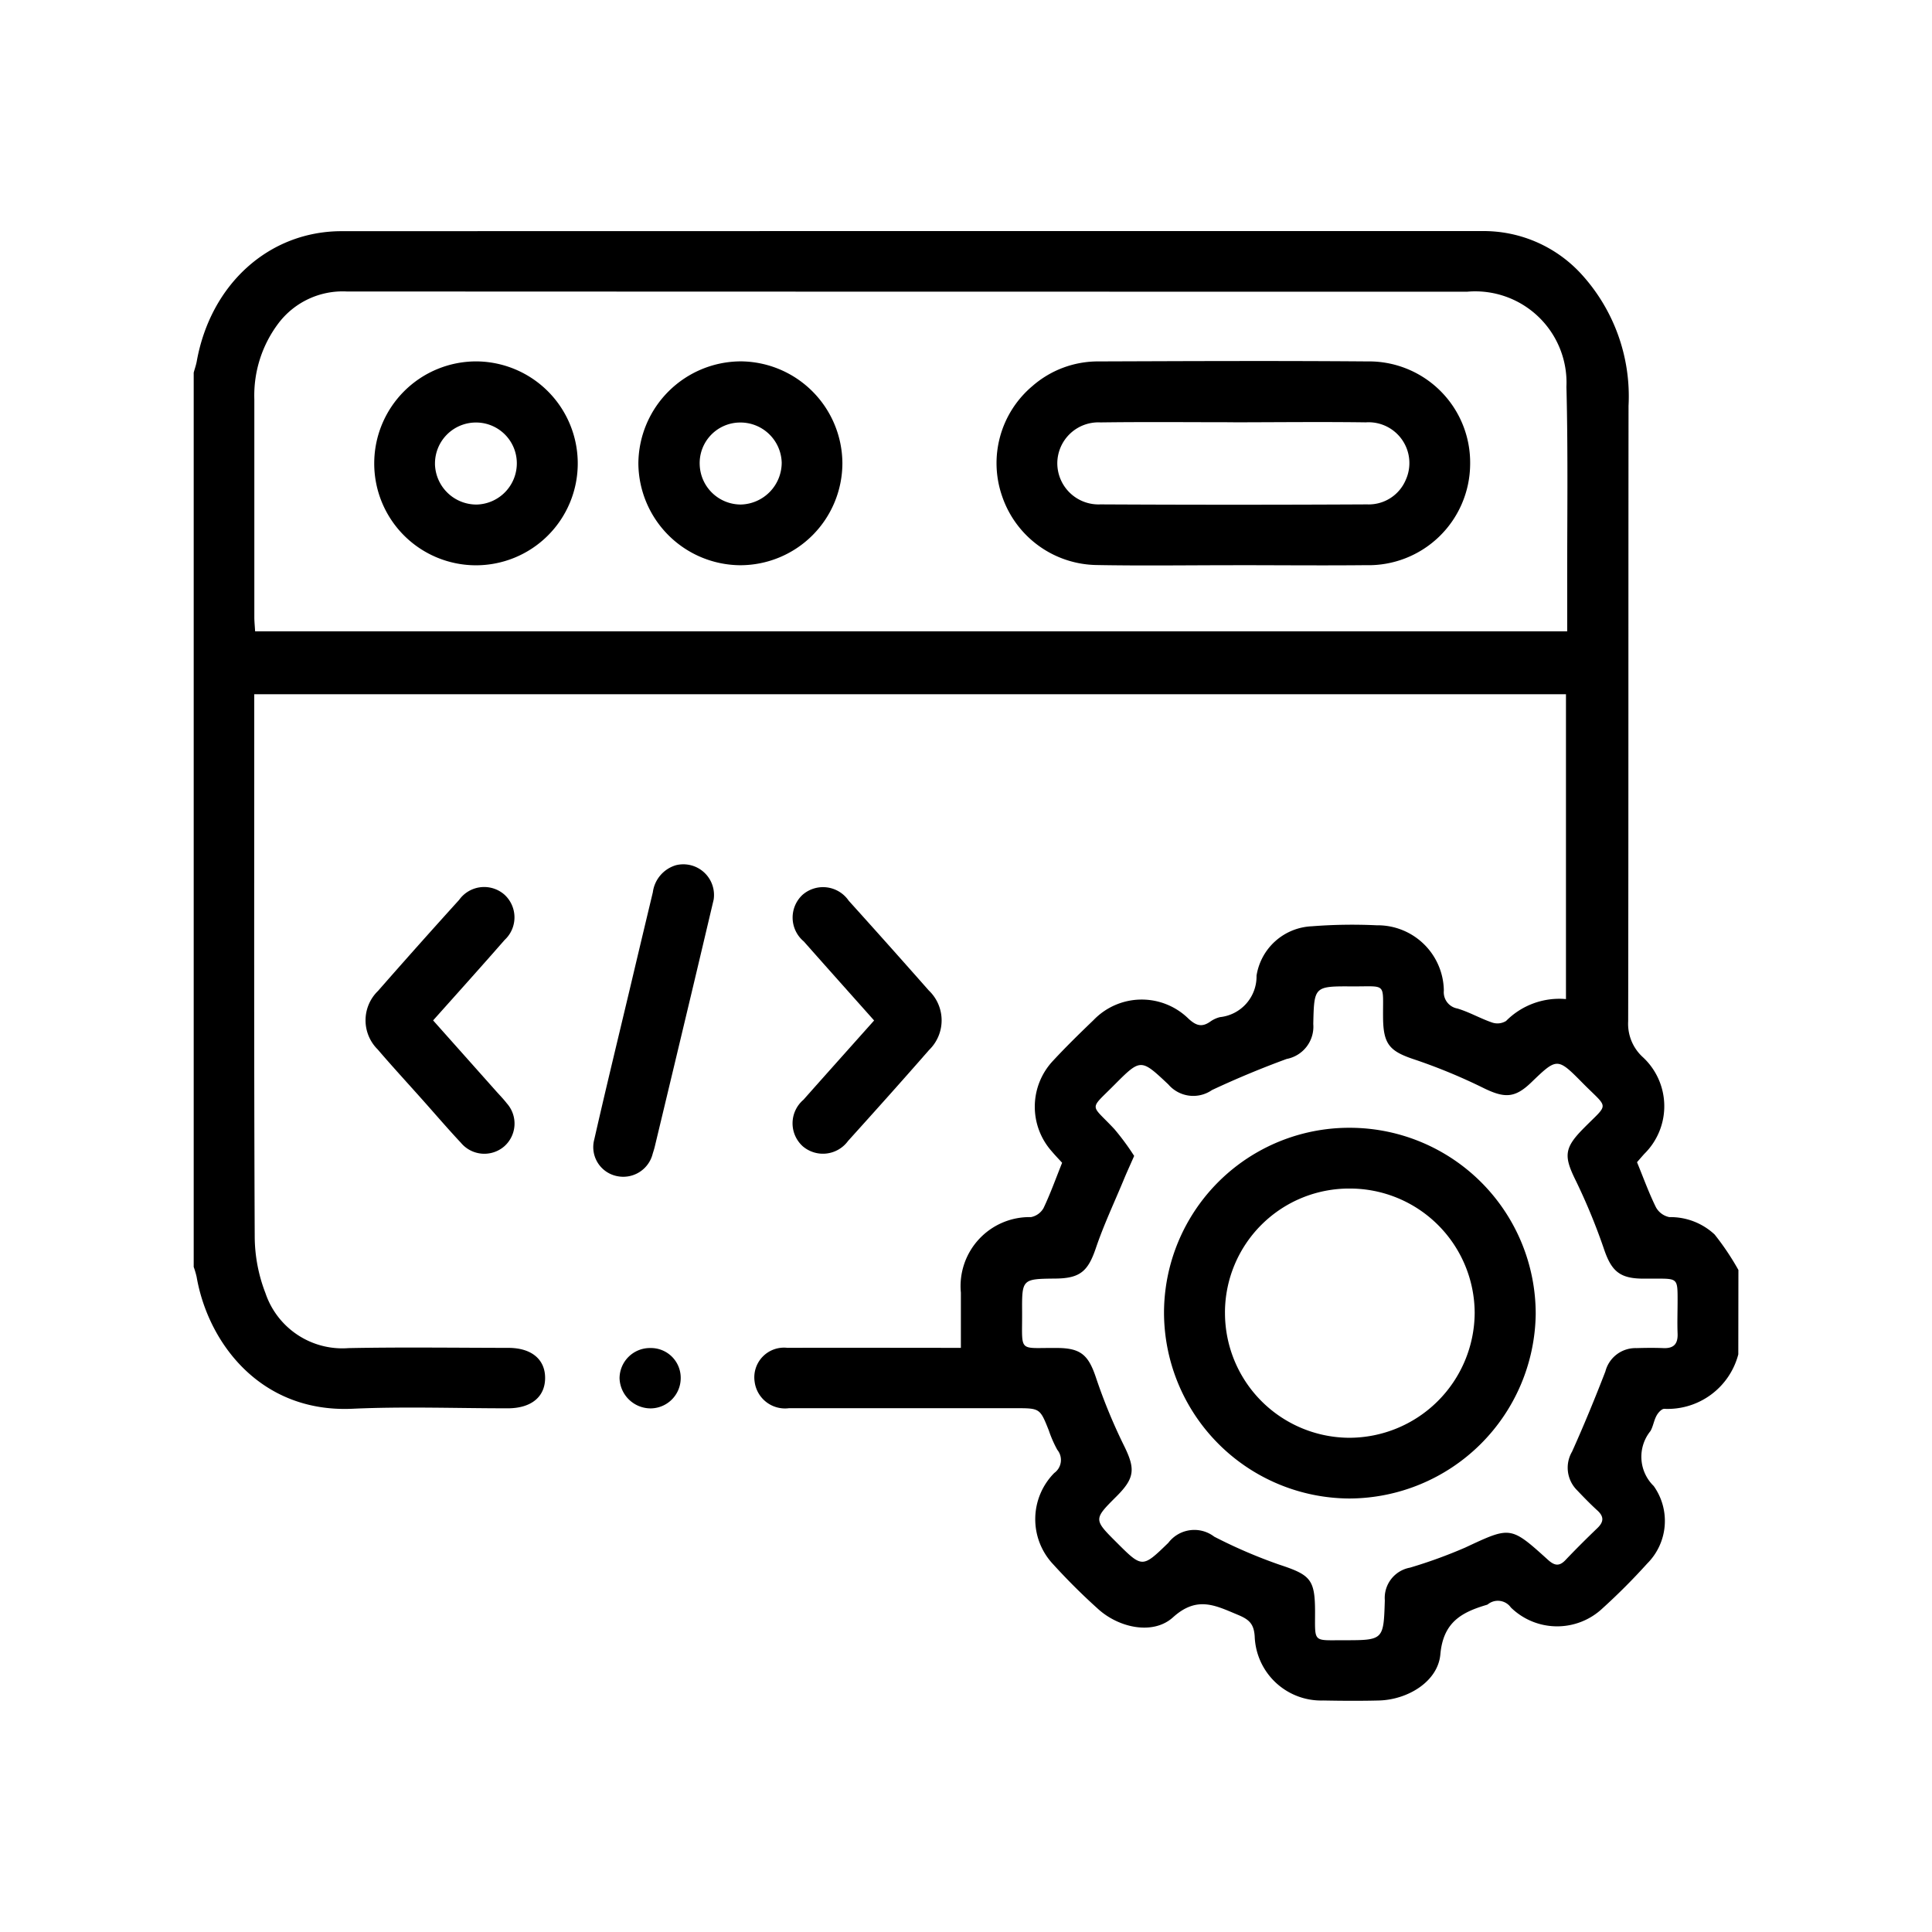 <svg xmlns="http://www.w3.org/2000/svg" width="100" height="100" viewBox="0 0 100 100">
  <g id="ic_Development" transform="translate(-354 -7786)">
    <g id="Rectangle_11027" data-name="Rectangle 11027" transform="translate(354 7786)" fill="#fff" stroke="#707070" stroke-width="1" opacity="0">
      <rect width="100" height="100" stroke="none"/>
      <rect x="0.5" y="0.5" width="99" height="99" fill="none"/>
    </g>
    <g id="Group_9629" data-name="Group 9629" transform="translate(1045.025 9297.009)">
      <path id="Path_11772" data-name="Path 11772" d="M-601.051-1440.907a3.779,3.779,0,0,1-3.833,2.819c-.136,0-.319.2-.4.356-.136.247-.173.549-.313.794a2.113,2.113,0,0,0,.166,2.843,3.115,3.115,0,0,1-.34,4.02,32.439,32.439,0,0,1-2.313,2.318,3.426,3.426,0,0,1-4.739-.049.825.825,0,0,0-1.194-.161.254.254,0,0,1-.072.03c-1.293.384-2.235.9-2.383,2.555-.126,1.412-1.689,2.351-3.178,2.39-.962.025-1.926.018-2.888,0a3.442,3.442,0,0,1-3.544-3.315c-.041-.67-.306-.884-.877-1.122-1.162-.483-2.108-.993-3.352.133-1.03.931-2.8.548-3.88-.435a32.691,32.691,0,0,1-2.321-2.309,3.4,3.4,0,0,1,.056-4.728.83.83,0,0,0,.156-1.2,6.106,6.106,0,0,1-.438-1c-.459-1.153-.457-1.153-1.738-1.153q-5.855,0-11.711,0a1.586,1.586,0,0,1-1.779-1.375,1.537,1.537,0,0,1,1.7-1.749c2.68-.011,5.361,0,8.041,0h.935c0-1,0-1.929,0-2.855a3.572,3.572,0,0,1,3.63-3.912.954.954,0,0,0,.649-.468c.355-.746.634-1.529.961-2.344-.164-.18-.36-.383-.543-.6a3.472,3.472,0,0,1,.078-4.686c.671-.724,1.379-1.415,2.092-2.1a3.456,3.456,0,0,1,4.915-.071c.4.368.7.455,1.137.143a1.467,1.467,0,0,1,.495-.225,2.114,2.114,0,0,0,1.889-2.145,3.029,3.029,0,0,1,2.864-2.557,26.78,26.78,0,0,1,3.352-.051,3.427,3.427,0,0,1,3.479,3.384.855.855,0,0,0,.7.923c.618.184,1.19.518,1.8.726a.851.851,0,0,0,.721-.081,3.883,3.883,0,0,1,3.1-1.133v-15.779h-67.894v.851c0,9.065-.017,18.13.024,27.2a8.186,8.186,0,0,0,.556,2.948,4.2,4.2,0,0,0,4.3,2.846c2.757-.054,5.517-.016,8.275-.012,1.2,0,1.909.6,1.9,1.573s-.73,1.554-1.931,1.555c-2.68,0-5.366-.1-8.041.023-4.782.217-7.483-3.437-8.067-6.833a4.443,4.443,0,0,0-.15-.508v-46.288c.053-.2.122-.388.158-.587.719-4,3.747-6.734,7.5-6.735q29.5-.008,58.993-.005a6.855,6.855,0,0,1,5.149,2.2,9.376,9.376,0,0,1,2.467,6.843c-.012,10.618,0,21.236-.019,31.854a2.333,2.333,0,0,0,.737,1.84,3.459,3.459,0,0,1,.1,5.024c-.137.152-.27.308-.379.433.332.809.613,1.591.979,2.333a1.025,1.025,0,0,0,.694.51,3.345,3.345,0,0,1,2.344.9,13.64,13.64,0,0,1,1.231,1.836Zm-76.77-37.426h67.914c0-.744,0-1.439,0-2.135-.007-3.506.05-7.014-.04-10.519a4.725,4.725,0,0,0-5.127-4.924h-7.964q-25.023,0-50.045-.011a4.171,4.171,0,0,0-3.527,1.643,6.2,6.2,0,0,0-1.251,3.932q0,5.65,0,11.3C-677.859-1478.821-677.835-1478.594-677.82-1478.333Zm45.5,27.154c-.227.518-.4.89-.554,1.268-.486,1.169-1.028,2.319-1.432,3.515-.4,1.172-.8,1.552-2.073,1.565-1.743.018-1.751.018-1.741,1.726.012,2.171-.243,1.842,1.856,1.867,1.184.014,1.573.376,1.953,1.491a28.6,28.6,0,0,0,1.439,3.512c.615,1.234.61,1.708-.363,2.679-1.191,1.189-1.191,1.189.013,2.39,1.323,1.32,1.323,1.32,2.671.013a1.692,1.692,0,0,1,2.376-.318,26.014,26.014,0,0,0,3.35,1.442c1.632.537,1.866.758,1.868,2.453,0,1.608-.122,1.464,1.474,1.465,2.073,0,2.073,0,2.137-2.067a1.592,1.592,0,0,1,1.3-1.689,25.258,25.258,0,0,0,2.848-1.034c2.356-1.1,2.348-1.135,4.284.617.33.3.582.378.917.025.536-.565,1.09-1.115,1.652-1.655.333-.319.353-.594,0-.914s-.709-.687-1.049-1.045a1.645,1.645,0,0,1-.26-2c.614-1.365,1.184-2.752,1.724-4.148a1.61,1.61,0,0,1,1.608-1.21c.468-.013.937-.019,1.4,0,.54.021.75-.226.73-.752-.022-.57,0-1.142,0-1.713,0-1.13,0-1.131-1.1-1.132-.26,0-.52,0-.78,0-1.121-.023-1.54-.412-1.907-1.462a31.263,31.263,0,0,0-1.47-3.585c-.629-1.266-.627-1.692.346-2.685,1.378-1.405,1.372-1,0-2.388-1.315-1.332-1.323-1.325-2.671-.028-.84.808-1.371.814-2.445.292a29.16,29.16,0,0,0-3.582-1.483c-1.286-.425-1.623-.776-1.636-2.167-.017-1.85.225-1.609-1.612-1.619-1.956-.011-1.956,0-2,1.947a1.7,1.7,0,0,1-1.377,1.808c-1.31.48-2.6,1.017-3.866,1.61a1.7,1.7,0,0,1-2.258-.29c-1.425-1.342-1.431-1.347-2.8.028-1.326,1.337-1.241.946.009,2.286A12.934,12.934,0,0,1-632.322-1451.18Z"/>
      <path id="Path_11773" data-name="Path 11773" d="M-527.882-1329.09c-1.263-1.419-2.456-2.752-3.641-4.093a1.607,1.607,0,0,1-.067-2.408,1.611,1.611,0,0,1,2.392.3q2.086,2.311,4.145,4.646a2.135,2.135,0,0,1,.016,3.082c-1.382,1.583-2.785,3.148-4.193,4.707a1.609,1.609,0,0,1-2.342.28,1.6,1.6,0,0,1,.031-2.409C-530.341-1326.339-529.132-1327.688-527.882-1329.09Z" transform="translate(-117.899 -129.099)"/>
      <path id="Path_11774" data-name="Path 11774" d="M-634.776-1329.1l3.251,3.652c.19.214.392.418.566.644a1.571,1.571,0,0,1-.148,2.234,1.578,1.578,0,0,1-2.234-.2c-.675-.72-1.317-1.471-1.974-2.208-.778-.873-1.571-1.733-2.332-2.622a2.117,2.117,0,0,1,.016-3.023q2.081-2.375,4.2-4.713a1.592,1.592,0,0,1,2.34-.279,1.593,1.593,0,0,1,.013,2.354C-632.275-1331.891-633.491-1330.539-634.776-1329.1Z" transform="translate(-33.831 -129.093)"/>
      <path id="Path_11775" data-name="Path 11775" d="M-575.406-1339.853c-.361,1.525-.759,3.216-1.162,4.905q-.938,3.935-1.883,7.869c-.03.126-.07.25-.109.374a1.57,1.57,0,0,1-1.847,1.165,1.531,1.531,0,0,1-1.178-1.9c.586-2.579,1.212-5.149,1.824-7.723q.6-2.536,1.207-5.071a1.689,1.689,0,0,1,1.2-1.4A1.588,1.588,0,0,1-575.406-1339.853Z" transform="translate(-78.68 -124.593)"/>
      <path id="Path_11776" data-name="Path 11776" d="M-573.527-1221.391a1.541,1.541,0,0,1,1.565,1.584,1.568,1.568,0,0,1-1.546,1.54,1.612,1.612,0,0,1-1.619-1.561A1.573,1.573,0,0,1-573.527-1221.391Z" transform="translate(-83.83 -219.844)"/>
      <path id="Path_11777" data-name="Path 11777" d="M-469.174-1456.193c-2.367,0-4.735.035-7.1-.01a5.249,5.249,0,0,1-4.851-3.542,5.215,5.215,0,0,1,1.563-5.722,5.156,5.156,0,0,1,3.437-1.274c4.631-.016,9.262-.037,13.892,0a5.238,5.238,0,0,1,5.326,5.346,5.261,5.261,0,0,1-5.4,5.2c-2.289.023-4.579,0-6.868,0Zm0-7.4c-2.289,0-4.578-.022-6.866.009a2.126,2.126,0,0,0-2.235,2.113,2.134,2.134,0,0,0,2.228,2.13q6.9.036,13.81,0a2.078,2.078,0,0,0,1.994-1.26,2.112,2.112,0,0,0-2.065-2.986C-464.6-1463.619-466.885-1463.591-469.174-1463.589Z" transform="translate(-158.024 -25.561)"/>
      <path id="Path_11778" data-name="Path 11778" d="M-559.89-1461.412a5.289,5.289,0,0,1-5.306,5.281,5.309,5.309,0,0,1-5.254-5.266,5.319,5.319,0,0,1,5.316-5.286A5.3,5.3,0,0,1-559.89-1461.412Zm-3.141-.032a2.137,2.137,0,0,0-2.192-2.073,2.1,2.1,0,0,0-2.052,2.195,2.13,2.13,0,0,0,2.134,2.049A2.17,2.17,0,0,0-563.031-1461.444Z" transform="translate(-87.533 -25.622)"/>
      <path id="Path_11779" data-name="Path 11779" d="M-625.579-1461.4a5.268,5.268,0,0,1-5.308,5.273,5.268,5.268,0,0,1-5.226-5.275,5.279,5.279,0,0,1,5.306-5.278A5.28,5.28,0,0,1-625.579-1461.4Zm-7.39.029a2.147,2.147,0,0,0,2.168,2.1,2.134,2.134,0,0,0,2.068-2.194,2.111,2.111,0,0,0-2.124-2.052A2.121,2.121,0,0,0-632.968-1461.374Z" transform="translate(-35.542 -25.623)"/>
      <path id="Path_11780" data-name="Path 11780" d="M-439.774-1266.587a9.588,9.588,0,0,1,9.657-9.555,9.631,9.631,0,0,1,9.582,9.649,9.678,9.678,0,0,1-9.637,9.539A9.639,9.639,0,0,1-439.774-1266.587Zm3.156,0a6.463,6.463,0,0,0,6.4,6.49,6.5,6.5,0,0,0,6.524-6.467,6.459,6.459,0,0,0-6.461-6.433A6.425,6.425,0,0,0-436.619-1266.59Z" transform="translate(-191.002 -176.493)"/>
    </g>
  </g>
</svg>
